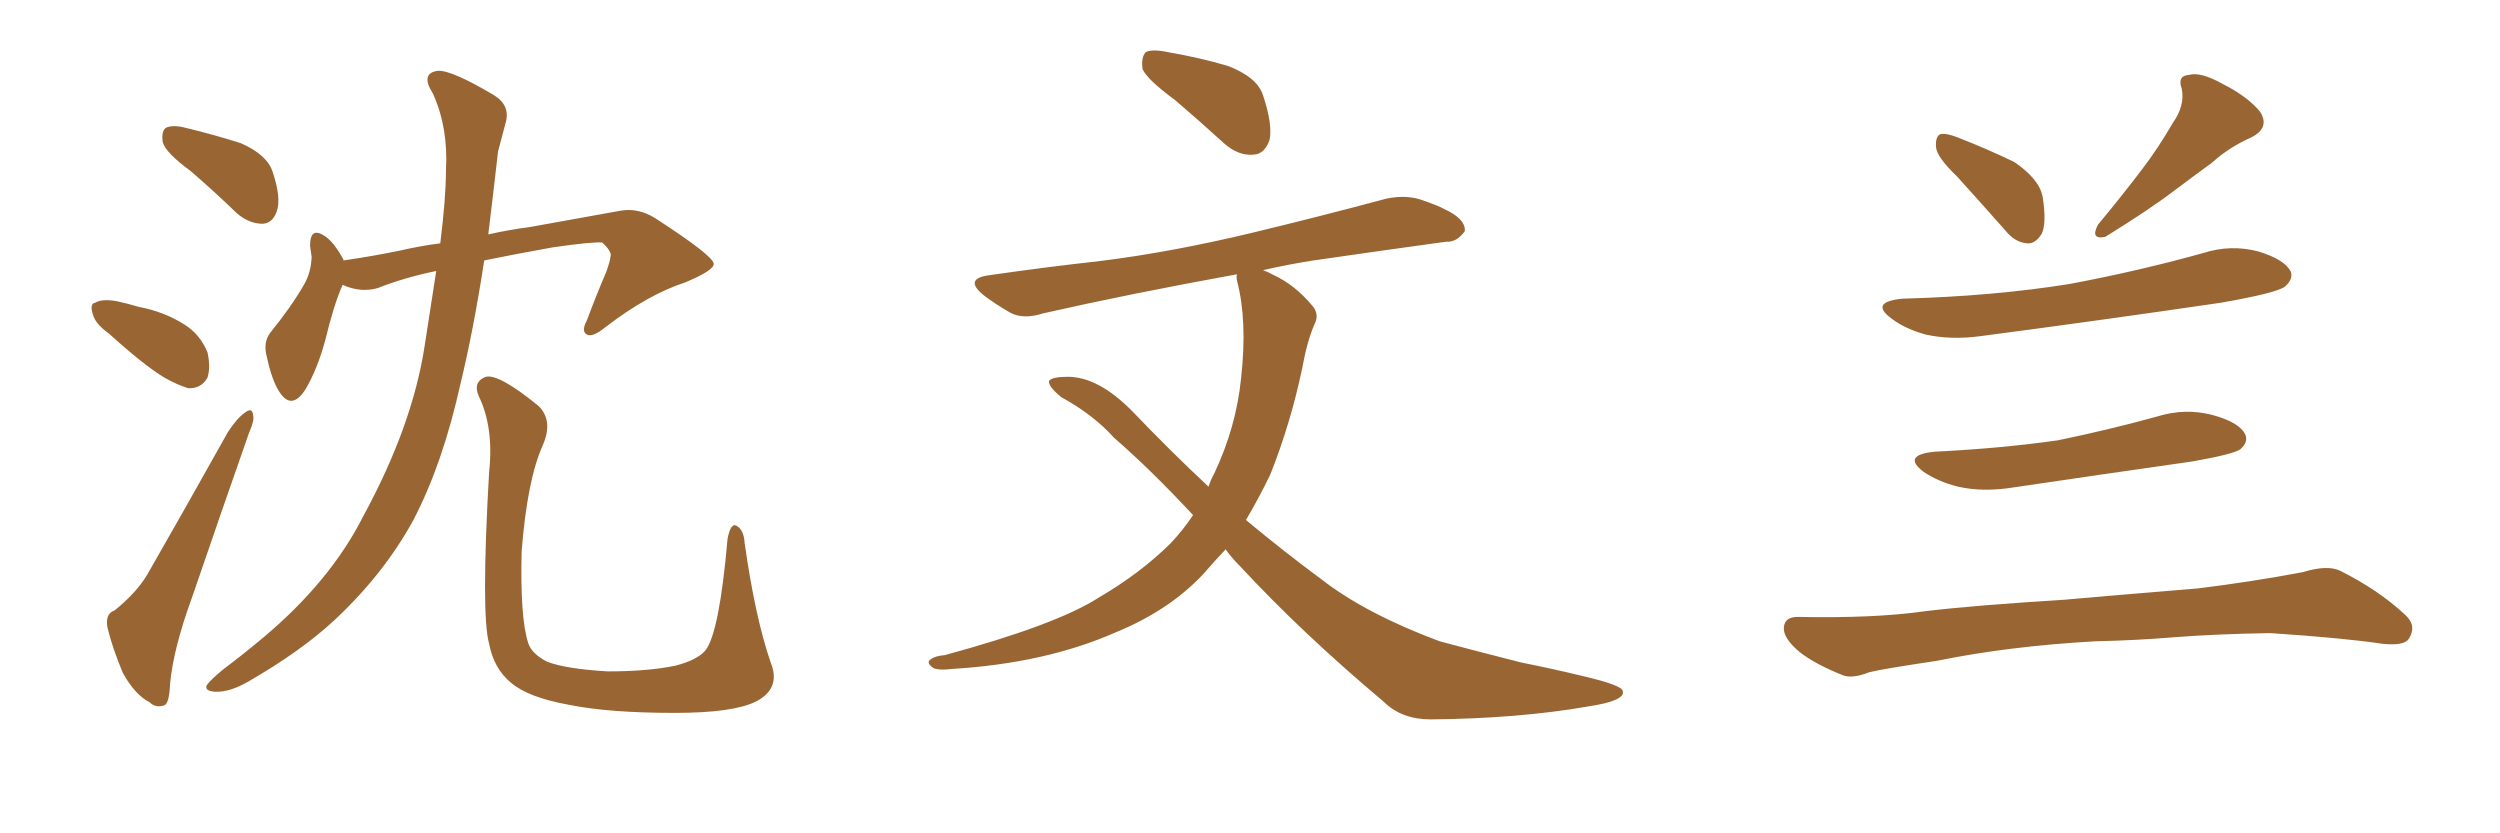 <svg xmlns="http://www.w3.org/2000/svg" xmlns:xlink="http://www.w3.org/1999/xlink" width="450" height="150"><path fill="#996633" padding="10" d="M34.28 30.76L34.28 30.76Q29.88 27.54 29.30 25.63L29.30 25.63Q29.00 23.58 29.88 23.00L29.88 23.00Q31.05 22.41 33.40 23.00L33.40 23.00Q38.82 24.32 43.36 25.78L43.36 25.78Q48.05 27.83 49.07 30.91L49.07 30.91Q50.68 35.74 49.80 38.09L49.80 38.09Q49.07 40.14 47.31 40.28L47.31 40.28Q44.82 40.28 42.63 38.38L42.63 38.38Q38.38 34.28 34.28 30.76ZM19.63 60.06L19.63 60.06Q17.14 58.30 16.70 56.54L16.70 56.54Q16.11 54.64 17.14 54.49L17.14 54.49Q18.31 53.76 20.95 54.20L20.95 54.20Q23.00 54.64 24.90 55.22L24.90 55.22Q29.59 56.10 33.25 58.45L33.25 58.45Q36.04 60.21 37.35 63.43L37.35 63.43Q37.94 66.06 37.35 67.97L37.35 67.97Q36.18 70.02 33.84 69.87L33.84 69.87Q31.93 69.29 29.59 67.97L29.59 67.97Q25.93 65.77 19.63 60.06ZM20.65 109.86L20.65 109.86Q24.61 106.64 26.51 103.42L26.51 103.42Q33.40 91.41 41.02 77.78L41.02 77.78Q42.63 75.29 44.09 74.27L44.09 74.27Q45.41 73.24 45.56 74.71L45.56 74.71Q45.85 75.59 44.82 77.93L44.82 77.93Q39.99 91.70 34.57 107.52L34.57 107.52Q31.20 116.75 30.62 123.05L30.62 123.05Q30.47 126.86 29.44 127.00L29.44 127.00Q27.98 127.44 26.95 126.42L26.95 126.42Q24.32 125.10 22.12 121.14L22.12 121.14Q20.21 116.60 19.34 112.94L19.34 112.94Q18.90 110.45 20.65 109.86ZM78.52 48.78L78.52 48.78Q72.80 49.95 67.97 51.86L67.97 51.86Q64.89 52.73 61.67 51.27L61.67 51.27Q60.06 54.93 58.59 61.08L58.59 61.08Q57.13 66.50 54.93 70.17L54.93 70.17Q52.44 73.97 50.24 70.46L50.24 70.46Q48.93 68.41 48.05 64.31L48.05 64.31Q47.31 61.67 48.63 59.91L48.63 59.91Q52.44 55.22 54.79 51.12L54.79 51.12Q55.96 49.07 56.10 46.29L56.10 46.29Q55.96 45.12 55.81 44.24L55.81 44.24Q55.81 40.72 58.45 42.48L58.45 42.48Q60.06 43.51 61.82 46.73L61.82 46.73Q61.82 46.73 61.82 46.88L61.82 46.88Q66.94 46.14 71.92 45.12L71.92 45.12Q75.73 44.24 79.25 43.80L79.25 43.80Q80.27 35.60 80.27 30.62L80.27 30.62Q80.71 23.00 77.93 16.85L77.93 16.85Q75.59 13.18 78.81 12.74L78.81 12.74Q81.30 12.60 88.92 17.14L88.92 17.14Q91.99 19.04 90.97 22.27L90.97 22.27Q90.53 24.02 89.65 27.25L89.65 27.25Q88.77 35.01 87.89 42.19L87.89 42.19Q91.85 41.31 95.36 40.87L95.36 40.87Q104.44 39.26 111.62 37.94L111.62 37.94Q114.84 37.35 117.92 39.26L117.92 39.26Q128.32 46.00 128.47 47.46L128.47 47.46Q128.61 48.63 123.34 50.83L123.34 50.83Q116.60 53.03 108.98 58.89L108.98 58.89Q106.64 60.79 105.62 60.21L105.62 60.21Q104.59 59.62 105.62 57.71L105.62 57.71Q107.37 53.03 109.13 48.93L109.13 48.93Q109.86 46.88 109.86 46.29L109.86 46.29Q110.30 45.41 108.40 43.65L108.40 43.65Q106.49 43.51 99.46 44.53L99.46 44.53Q92.14 45.85 87.16 46.88L87.16 46.88Q85.25 59.33 82.91 68.99L82.91 68.99Q79.69 83.50 74.41 93.60L74.41 93.60Q69.14 103.27 60.21 111.62L60.21 111.62Q54.20 117.19 44.82 122.61L44.82 122.61Q41.31 124.66 38.67 124.51L38.67 124.51Q36.77 124.37 37.21 123.34L37.21 123.34Q37.94 122.31 40.28 120.41L40.28 120.41Q43.80 117.77 47.46 114.70L47.46 114.70Q59.47 104.59 65.33 93.02L65.33 93.02Q74.27 76.61 76.46 62.11L76.46 62.11Q77.64 54.64 78.52 48.78ZM138.72 119.24L138.72 119.24L138.72 119.24Q140.63 123.93 136.08 126.27L136.08 126.27Q131.98 128.32 121.44 128.32L121.44 128.32Q109.57 128.32 102.39 126.86L102.39 126.86Q95.07 125.54 91.99 122.90L91.99 122.90Q88.92 120.41 88.04 115.87L88.04 115.87Q86.57 110.60 88.04 84.96L88.04 84.96Q88.92 76.90 86.13 71.19L86.13 71.19Q85.11 68.70 87.45 67.82L87.45 67.82Q89.79 67.24 96.97 73.10L96.97 73.10Q99.61 75.73 97.71 80.13L97.71 80.13Q94.92 86.28 93.90 99.17L93.90 99.17Q93.60 111.18 95.07 115.72L95.07 115.72Q95.65 117.63 98.44 119.09L98.44 119.09Q101.81 120.41 109.42 120.85L109.42 120.85Q116.60 120.85 121.58 119.82L121.58 119.82Q125.54 118.80 127.00 117.04L127.00 117.04Q129.49 113.82 130.96 96.97L130.96 96.97Q131.54 94.04 132.57 94.63L132.57 94.63Q133.89 95.36 134.03 97.71L134.03 97.71Q135.94 111.18 138.72 119.24ZM211.52 18.02L211.52 18.02Q206.54 14.36 205.66 12.45L205.66 12.45Q205.37 10.25 206.25 9.38L206.25 9.38Q207.42 8.79 210.21 9.38L210.21 9.38Q216.06 10.40 221.04 11.87L221.04 11.87Q226.32 13.92 227.34 17.14L227.34 17.14Q229.10 22.41 228.52 25.20L228.52 25.20Q227.64 27.69 225.73 27.83L225.73 27.83Q222.95 28.13 220.31 25.78L220.31 25.78Q215.63 21.53 211.52 18.02ZM220.61 98.88L220.61 98.88L220.61 98.88Q218.55 101.07 216.65 103.27L216.65 103.27Q210.50 109.86 200.83 113.82L200.83 113.82Q188.23 119.38 171.39 120.41L171.39 120.41Q169.04 120.70 168.02 120.26L168.02 120.26Q166.55 119.24 167.58 118.65L167.58 118.65Q168.31 118.07 170.07 117.92L170.07 117.92Q189.99 112.50 197.61 107.67L197.61 107.67Q205.37 103.13 210.79 97.71L210.79 97.71Q212.99 95.36 214.75 92.72L214.75 92.72Q207.13 84.52 200.54 78.81L200.54 78.81Q196.88 74.71 191.02 71.48L191.02 71.48Q188.67 69.58 188.82 68.55L188.82 68.55Q189.40 67.82 192.19 67.82L192.19 67.82Q197.75 67.82 203.91 74.12L203.91 74.12Q210.79 81.30 217.53 87.60L217.53 87.60Q217.97 86.28 218.55 85.25L218.55 85.25Q222.51 76.90 223.39 68.12L223.39 68.12Q224.56 57.71 222.66 50.54L222.66 50.54Q222.51 49.80 222.66 49.37L222.66 49.37Q203.32 52.88 187.79 56.40L187.79 56.40Q184.13 57.57 181.79 56.25L181.79 56.25Q179.00 54.64 177.10 53.17L177.10 53.17Q173.29 50.10 178.27 49.51L178.27 49.51Q188.38 48.05 197.75 47.02L197.75 47.02Q210.79 45.41 225.44 41.89L225.44 41.89Q237.60 38.96 249.61 35.74L249.61 35.74Q253.27 35.01 256.05 36.04L256.05 36.04Q258.98 37.06 260.01 37.65L260.01 37.65Q263.82 39.40 263.67 41.60L263.67 41.60Q262.21 43.65 260.30 43.51L260.30 43.51Q249.61 44.97 236.43 46.88L236.43 46.88Q231.74 47.61 227.34 48.63L227.34 48.63Q228.22 48.93 229.25 49.51L229.25 49.51Q233.06 51.27 236.13 54.93L236.13 54.93Q237.60 56.54 236.57 58.45L236.57 58.45Q235.25 61.52 234.38 66.36L234.38 66.36Q232.32 76.17 228.66 85.40L228.66 85.40Q226.61 89.65 224.27 93.60L224.27 93.60Q231.15 99.32 237.89 104.30L237.89 104.30Q245.80 110.45 259.13 115.43L259.13 115.43Q264.55 116.89 273.78 119.24L273.78 119.24Q279.64 120.41 285.06 121.73L285.06 121.73Q291.94 123.34 292.09 124.37L292.09 124.37Q292.68 126.12 285.94 127.15L285.94 127.15Q273.34 129.35 257.52 129.49L257.52 129.49Q252.25 129.49 249.02 126.27L249.02 126.27Q234.38 113.96 223.24 101.95L223.24 101.95Q221.63 100.34 220.61 98.88ZM352.29 31.79L352.29 31.79Q348.63 28.27 348.49 26.51L348.49 26.51Q348.34 24.61 349.22 24.17L349.22 24.17Q350.24 23.88 352.44 24.76L352.44 24.76Q357.71 26.81 362.55 29.15L362.55 29.15Q367.09 32.23 367.68 35.45L367.68 35.45Q368.41 40.14 367.53 42.04L367.53 42.04Q366.36 43.95 364.89 43.80L364.89 43.80Q362.70 43.65 360.94 41.46L360.94 41.46Q356.40 36.33 352.29 31.79ZM391.11 22.12L391.11 22.12Q393.31 19.04 392.72 15.97L392.72 15.97Q391.85 13.62 394.04 13.48L394.04 13.48Q396.09 12.89 400.05 15.09L400.05 15.09Q404.44 17.29 406.79 20.07L406.79 20.07Q408.69 23.00 405.18 24.76L405.18 24.76Q401.22 26.51 398.14 29.30L398.14 29.30Q394.92 31.64 391.41 34.28L391.41 34.28Q387.01 37.65 378.96 42.63L378.96 42.63Q376.17 43.21 377.64 40.43L377.64 40.43Q382.03 35.16 385.69 30.32L385.69 30.32Q388.48 26.66 391.11 22.12ZM342.48 53.76L342.48 53.76Q358.74 53.32 372.51 51.12L372.51 51.12Q384.96 48.78 396.53 45.56L396.53 45.56Q401.51 43.95 406.49 45.26L406.49 45.26Q411.33 46.73 412.35 48.93L412.35 48.93Q412.79 50.24 411.33 51.56L411.33 51.56Q409.86 52.73 399.76 54.49L399.76 54.49Q377.78 57.71 356.54 60.50L356.54 60.50Q351.12 61.23 346.58 60.21L346.58 60.21Q342.92 59.18 340.58 57.42L340.58 57.42Q336.33 54.35 342.48 53.76ZM348.34 81.30L348.34 81.30Q360.21 80.71 370.46 79.25L370.46 79.25Q379.69 77.34 388.18 75L388.18 75Q393.31 73.39 398.29 74.71L398.29 74.71Q403.13 76.03 404.15 78.22L404.15 78.22Q404.74 79.54 403.27 80.86L403.27 80.86Q402.10 81.74 394.63 83.06L394.63 83.06Q378.22 85.40 362.40 87.74L362.40 87.74Q356.98 88.62 352.44 87.60L352.44 87.60Q348.93 86.72 346.29 84.96L346.29 84.96Q342.19 81.88 348.34 81.30ZM377.20 115.43L377.20 115.43L377.20 115.43Q361.52 116.31 348.63 118.95L348.63 118.95Q338.82 120.41 336.47 121.00L336.47 121.00Q333.54 122.17 331.79 121.58L331.79 121.58Q326.66 119.53 323.88 117.33L323.88 117.33Q320.95 114.84 321.09 112.94L321.09 112.94Q321.24 111.04 323.58 111.04L323.58 111.04Q337.35 111.33 346.58 110.01L346.58 110.01Q355.08 108.98 371.48 107.96L371.48 107.96Q379.69 107.23 395.65 105.91L395.65 105.91Q405.18 104.74 414.55 102.98L414.55 102.98Q418.80 101.66 421.14 102.69L421.14 102.69Q428.17 106.20 433.01 110.74L433.01 110.74Q435.06 112.65 433.59 114.99L433.59 114.99Q432.71 116.31 428.76 115.87L428.76 115.87Q421.88 114.84 408.69 113.96L408.69 113.96Q399.02 114.11 391.41 114.70L391.41 114.70Q384.38 115.28 377.20 115.43Z"/></svg>